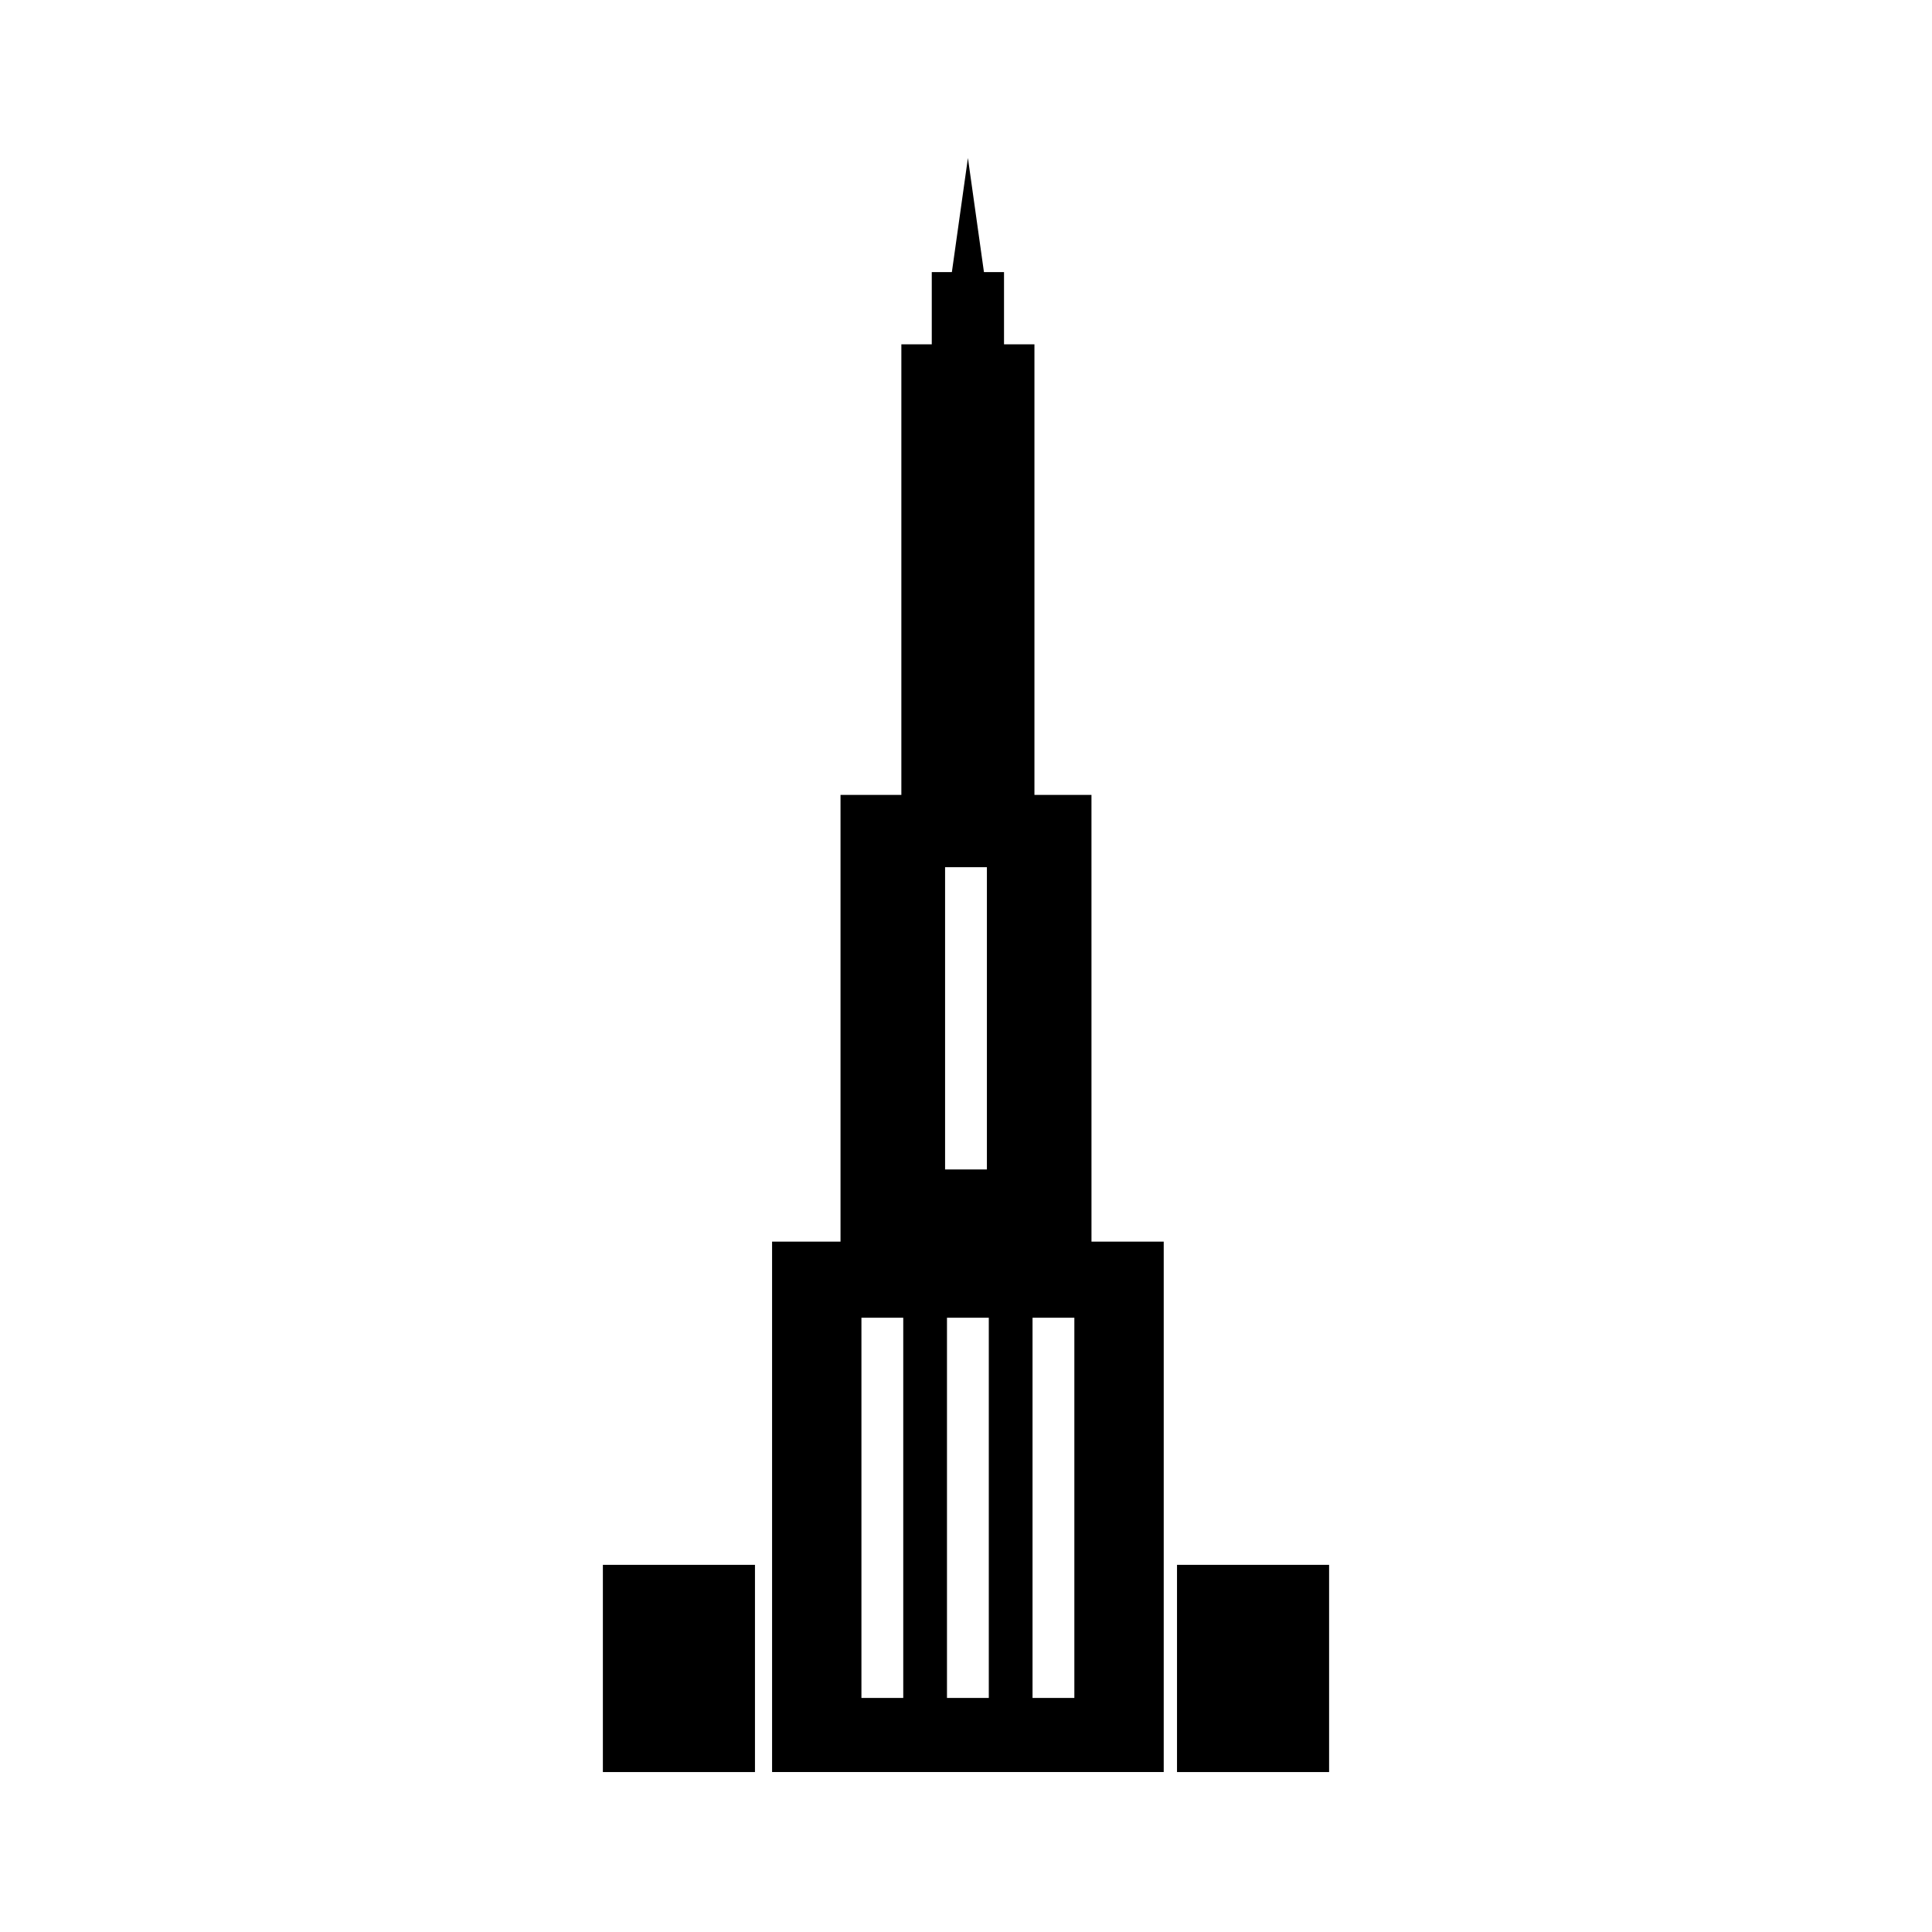 <?xml version="1.0" encoding="UTF-8"?>
<!-- The Best Svg Icon site in the world: iconSvg.co, Visit us! https://iconsvg.co -->
<svg fill="#000000" width="800px" height="800px" version="1.1" viewBox="144 144 512 512" xmlns="http://www.w3.org/2000/svg">
 <g>
  <path d="m405.04 218.12-4.531-32.246-4.535 32.246z"/>
  <path d="m433.25 354.66h-66.504v118.39h-18.137v140.56h103.79v-140.56h-19.145zm-49.879 239.31h-11.082v-100.76h11.082zm22.672 0h-11.082v-100.76h11.082zm22.672 0h-11.082v-100.76h11.082zm-34.258-220.16h11.082v80.105h-11.082z"/>
  <path d="m382.87 235.25h35.266v123.43h-35.266z"/>
  <path d="m390.93 216.11h19.145v21.16h-19.145z"/>
  <path d="m455.92 558.7h40.305v54.914h-40.305z"/>
  <path d="m303.77 558.7h40.305v54.914h-40.305z"/>
 </g>
</svg>